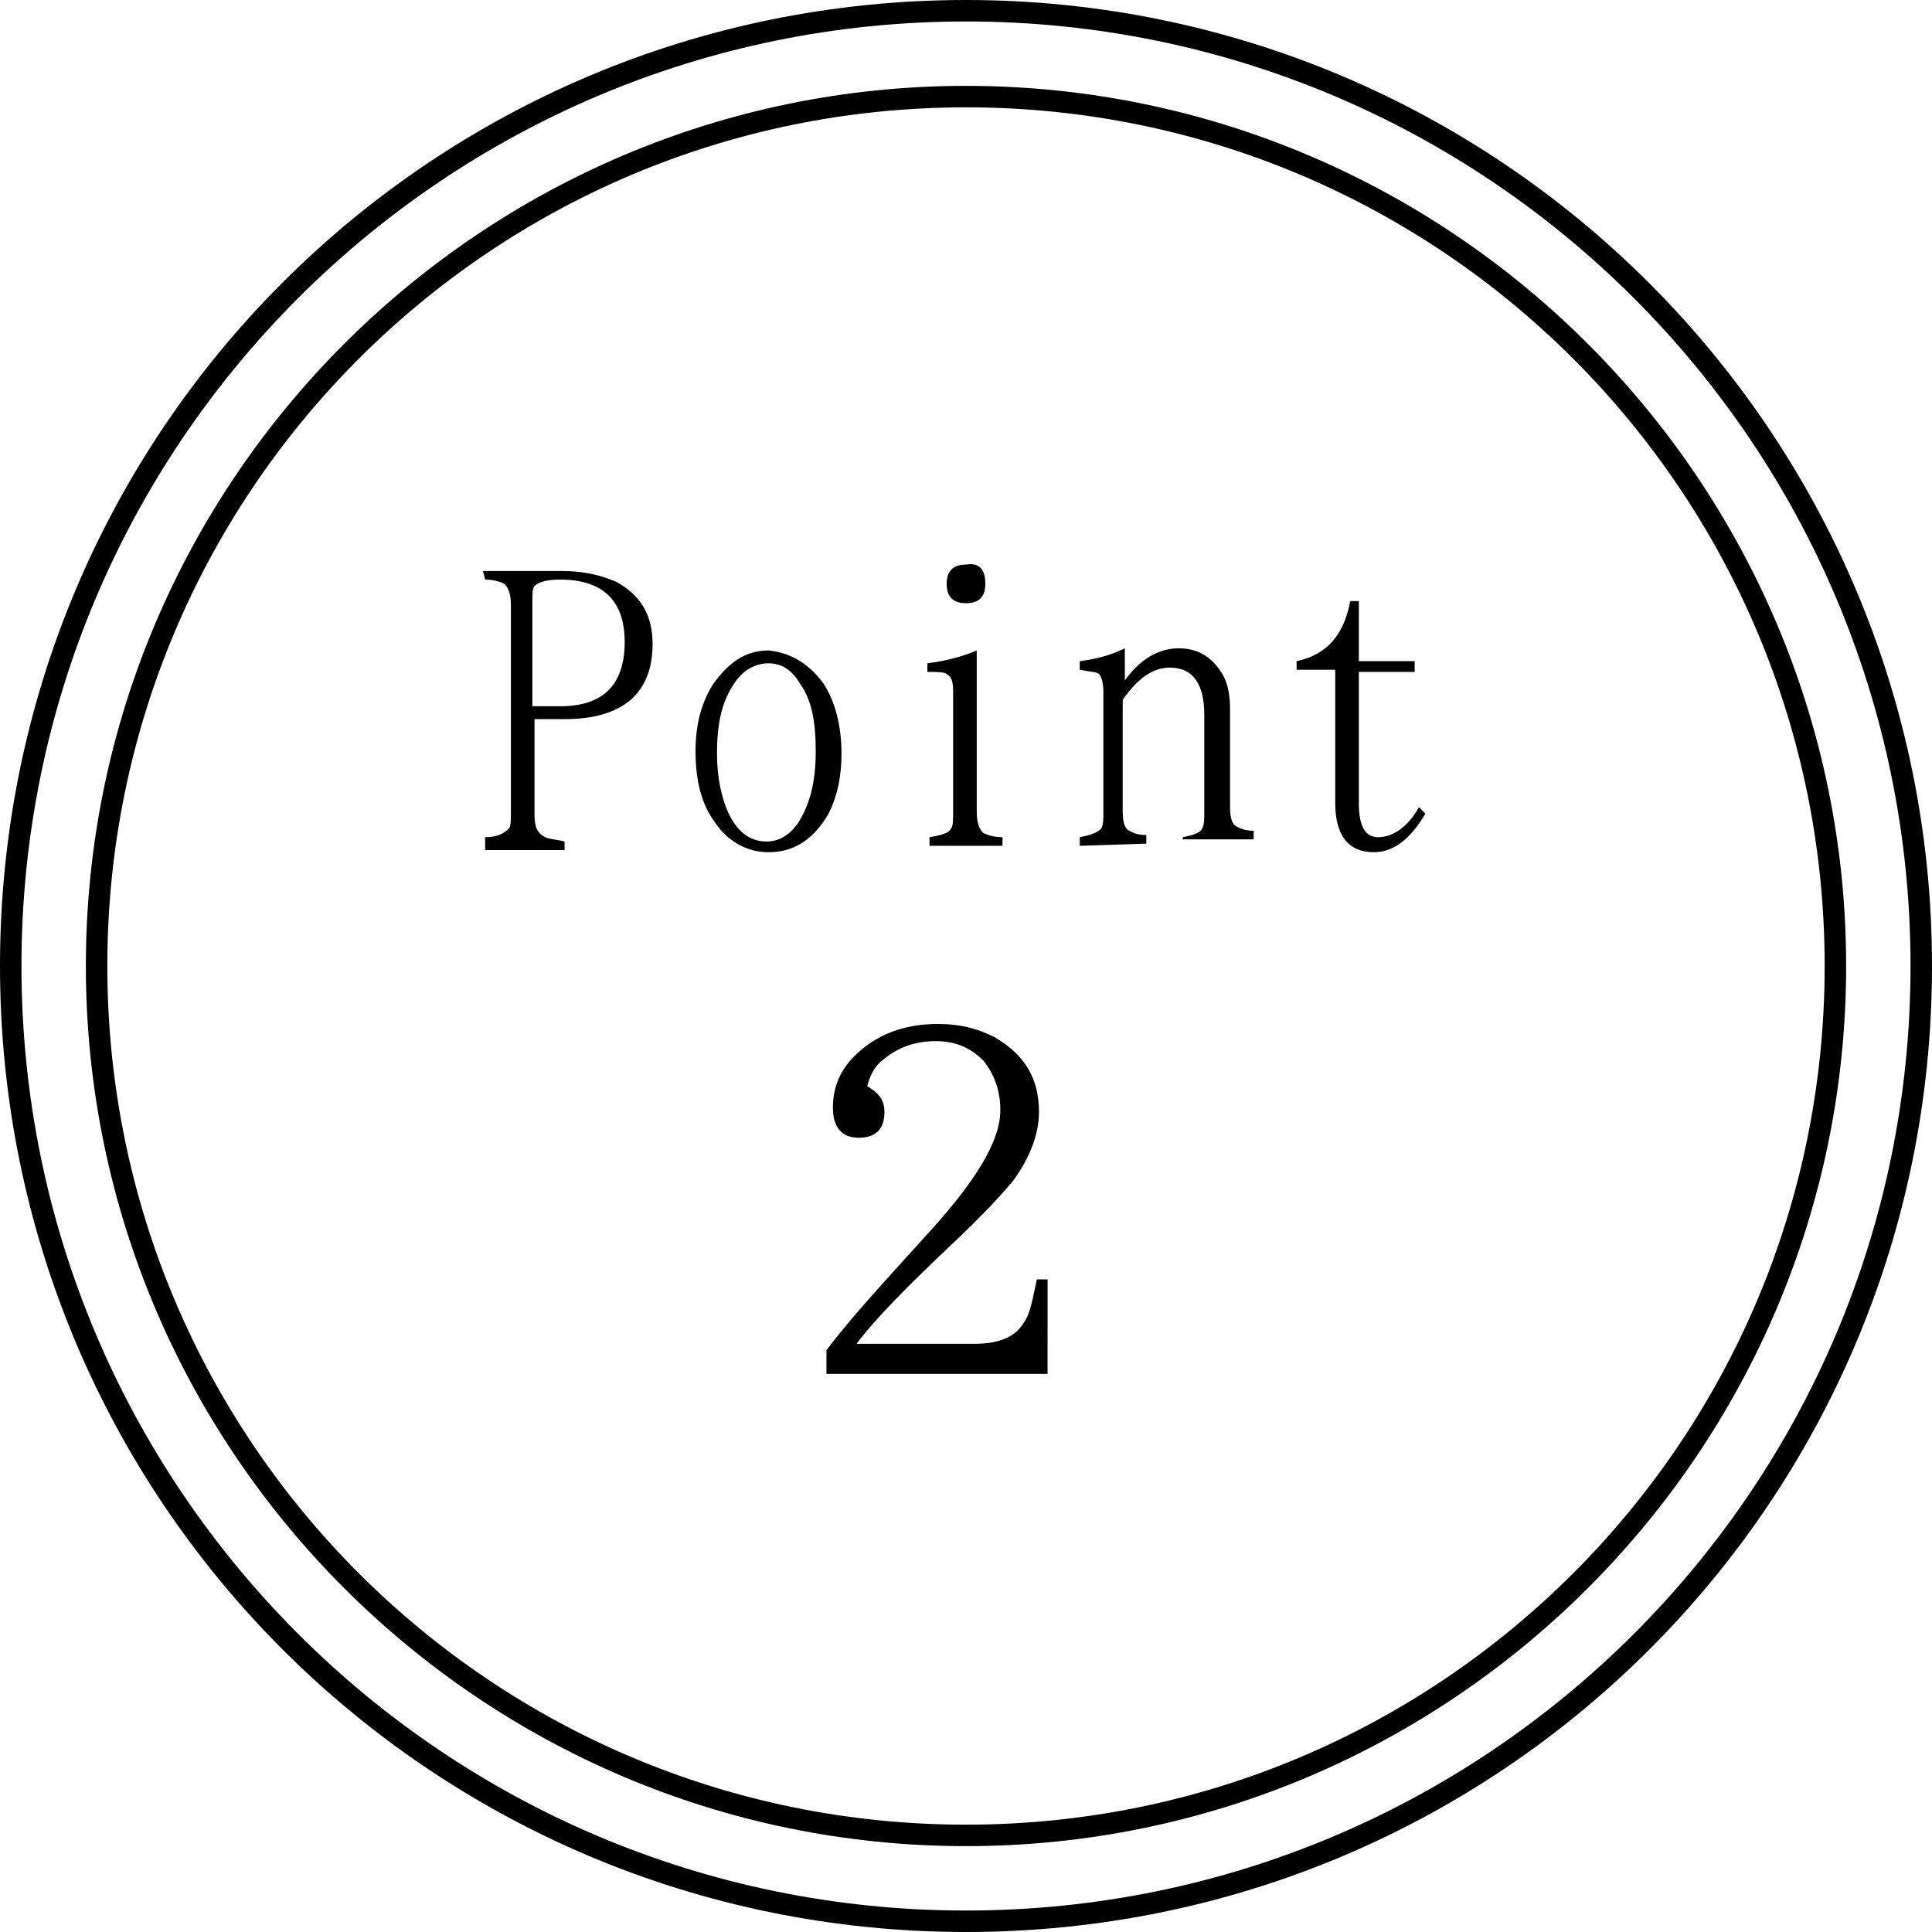 <?xml version="1.0" encoding="utf-8"?>
<!-- Generator: Adobe Illustrator 21.1.0, SVG Export Plug-In . SVG Version: 6.00 Build 0)  -->
<svg version="1.1" id="レイヤー_1" xmlns="http://www.w3.org/2000/svg" xmlns:xlink="http://www.w3.org/1999/xlink" x="0px"
	 y="0px" viewBox="0 0 90 90" style="enable-background:new 0 0 90 90;" xml:space="preserve">
<g>
	<path d="M45,1c24.3,0,44,19.7,44,44S69.3,89,45,89S1,69.3,1,45S20.7,1,45,1 M45,0C20.1,0,0,20.1,0,45s20.1,45,45,45s45-20.1,45-45
		S69.8,0,45,0L45,0z"/>
	<path d="M45,5c22.1,0,40,17.9,40,40S67.1,85,45,85S5,67.1,5,45S22.9,5,45,5 M45,4C22.4,4,4,22.4,4,45s18.4,41,41,41s41-18.4,41-41
		S67.6,4,45,4L45,4z"/>
	<g>
		<path d="M22.5,26.6h3.7c1,0,1.8,0.2,2.5,0.5c1.1,0.6,1.7,1.5,1.7,2.9c0,2.3-1.4,3.5-4.1,3.5h-1.4v4.4c0,0.6,0.1,0.9,0.5,1.1
			c0.2,0.1,0.5,0.1,0.9,0.2v0.4h-3.7V39c0.6,0,0.9-0.2,1.1-0.4c0.1-0.1,0.1-0.4,0.1-0.8v-9.6c0-0.5-0.1-0.8-0.3-1
			C23.3,27.1,23,27,22.6,27L22.5,26.6L22.5,26.6z M24.8,32.9h1.3c2,0,3-1,3-3c0-1.9-1-2.9-3-2.9c-0.6,0-1,0.1-1.2,0.3
			c-0.1,0.1-0.1,0.4-0.1,0.7V32.9z"/>
		<path d="M38.4,31.9c0.5,0.8,0.8,1.9,0.8,3.2c0,1.1-0.2,2-0.6,2.8c-0.7,1.2-1.6,1.8-2.8,1.8c-1,0-1.9-0.5-2.5-1.4
			c-0.6-0.8-0.9-1.9-0.9-3.3c0-1.3,0.3-2.3,0.8-3.1c0.7-1,1.5-1.6,2.6-1.6C36.8,30.4,37.7,30.9,38.4,31.9z M34.1,32
			c-0.5,0.8-0.7,1.8-0.7,3.1c0,1.1,0.2,2,0.5,2.7c0.4,0.9,1,1.4,1.8,1.4c0.6,0,1.1-0.3,1.5-0.9c0.5-0.8,0.8-1.8,0.8-3.3
			c0-1.4-0.2-2.4-0.7-3.1c-0.4-0.7-0.9-1-1.5-1C35.1,30.9,34.5,31.3,34.1,32z"/>
		<path d="M43.3,39.4V39c0.6-0.1,0.9-0.2,1-0.4c0.1-0.1,0.1-0.4,0.1-0.8v-5.6c0-0.5-0.1-0.7-0.3-0.8c-0.1-0.1-0.5-0.1-0.9-0.1v-0.4
			c0.8-0.1,1.6-0.3,2.3-0.6v7.5c0,0.5,0.1,0.8,0.3,1c0.2,0.1,0.5,0.2,0.9,0.2v0.4L43.3,39.4L43.3,39.4z M45.9,27.2
			c0,0.6-0.3,0.9-0.9,0.9c-0.6,0-0.9-0.3-0.9-0.9s0.3-0.9,0.9-0.9C45.6,26.2,45.9,26.5,45.9,27.2z"/>
		<path d="M50.3,39.4V39c0.5-0.1,0.8-0.2,1-0.4c0.1-0.2,0.1-0.4,0.1-0.8v-5.6c0-0.4-0.1-0.7-0.2-0.8c-0.1-0.1-0.4-0.1-0.9-0.2v-0.4
			c0.8-0.1,1.5-0.3,2.1-0.6v1.5c0.7-1,1.6-1.5,2.5-1.5s1.6,0.4,2.1,1.3c0.2,0.4,0.3,0.9,0.3,1.5v4.6c0,0.5,0.1,0.8,0.3,0.9
			s0.4,0.2,0.8,0.2v0.4h-3.3V39c0.5-0.1,0.8-0.2,0.9-0.4c0.1-0.2,0.1-0.4,0.1-0.8v-4.5c0-1.4-0.5-2.2-1.6-2.2
			c-0.8,0-1.5,0.5-2.2,1.5v5.2c0,0.5,0.1,0.8,0.3,0.9s0.4,0.2,0.8,0.2v0.4L50.3,39.4L50.3,39.4z"/>
		<path d="M60.4,31.3v-0.5c1.4-0.3,2.2-1.2,2.5-2.8h0.4v2.8h2.6v0.5h-2.6v6.1c0,1.1,0.3,1.6,0.9,1.6c0.7,0,1.4-0.5,1.9-1.4l0.3,0.3
			c-0.7,1.2-1.5,1.8-2.4,1.8c-1.2,0-1.8-0.8-1.8-2.3v-6.2h-1.8V31.3z"/>
	</g>
	<g>
		<path d="M38.5,64v-1.1c1.2-1.6,2.8-3.3,4.6-5.3c2.3-2.5,3.5-4.4,3.5-5.9c0-0.9-0.3-1.7-0.8-2.3c-0.6-0.6-1.3-0.9-2.2-0.9
			c-1,0-1.8,0.3-2.5,0.9c-0.4,0.3-0.6,0.8-0.7,1.2c0.5,0.3,0.8,0.6,0.8,1.2c0,0.8-0.4,1.2-1.2,1.2s-1.2-0.5-1.2-1.4s0.3-1.7,1-2.4
			c1-1,2.3-1.5,3.9-1.5c1,0,1.8,0.2,2.6,0.6c1.4,0.8,2.1,1.9,2.1,3.5c0,1-0.4,2.1-1.2,3.2c-0.5,0.6-1.4,1.6-2.9,3
			c-2,1.9-3.5,3.4-4.4,4.6h5.5c1.1,0,1.9-0.3,2.3-1c0.3-0.4,0.4-1.1,0.6-2h0.5V64L38.5,64L38.5,64z"/>
	</g>
</g>
</svg>
